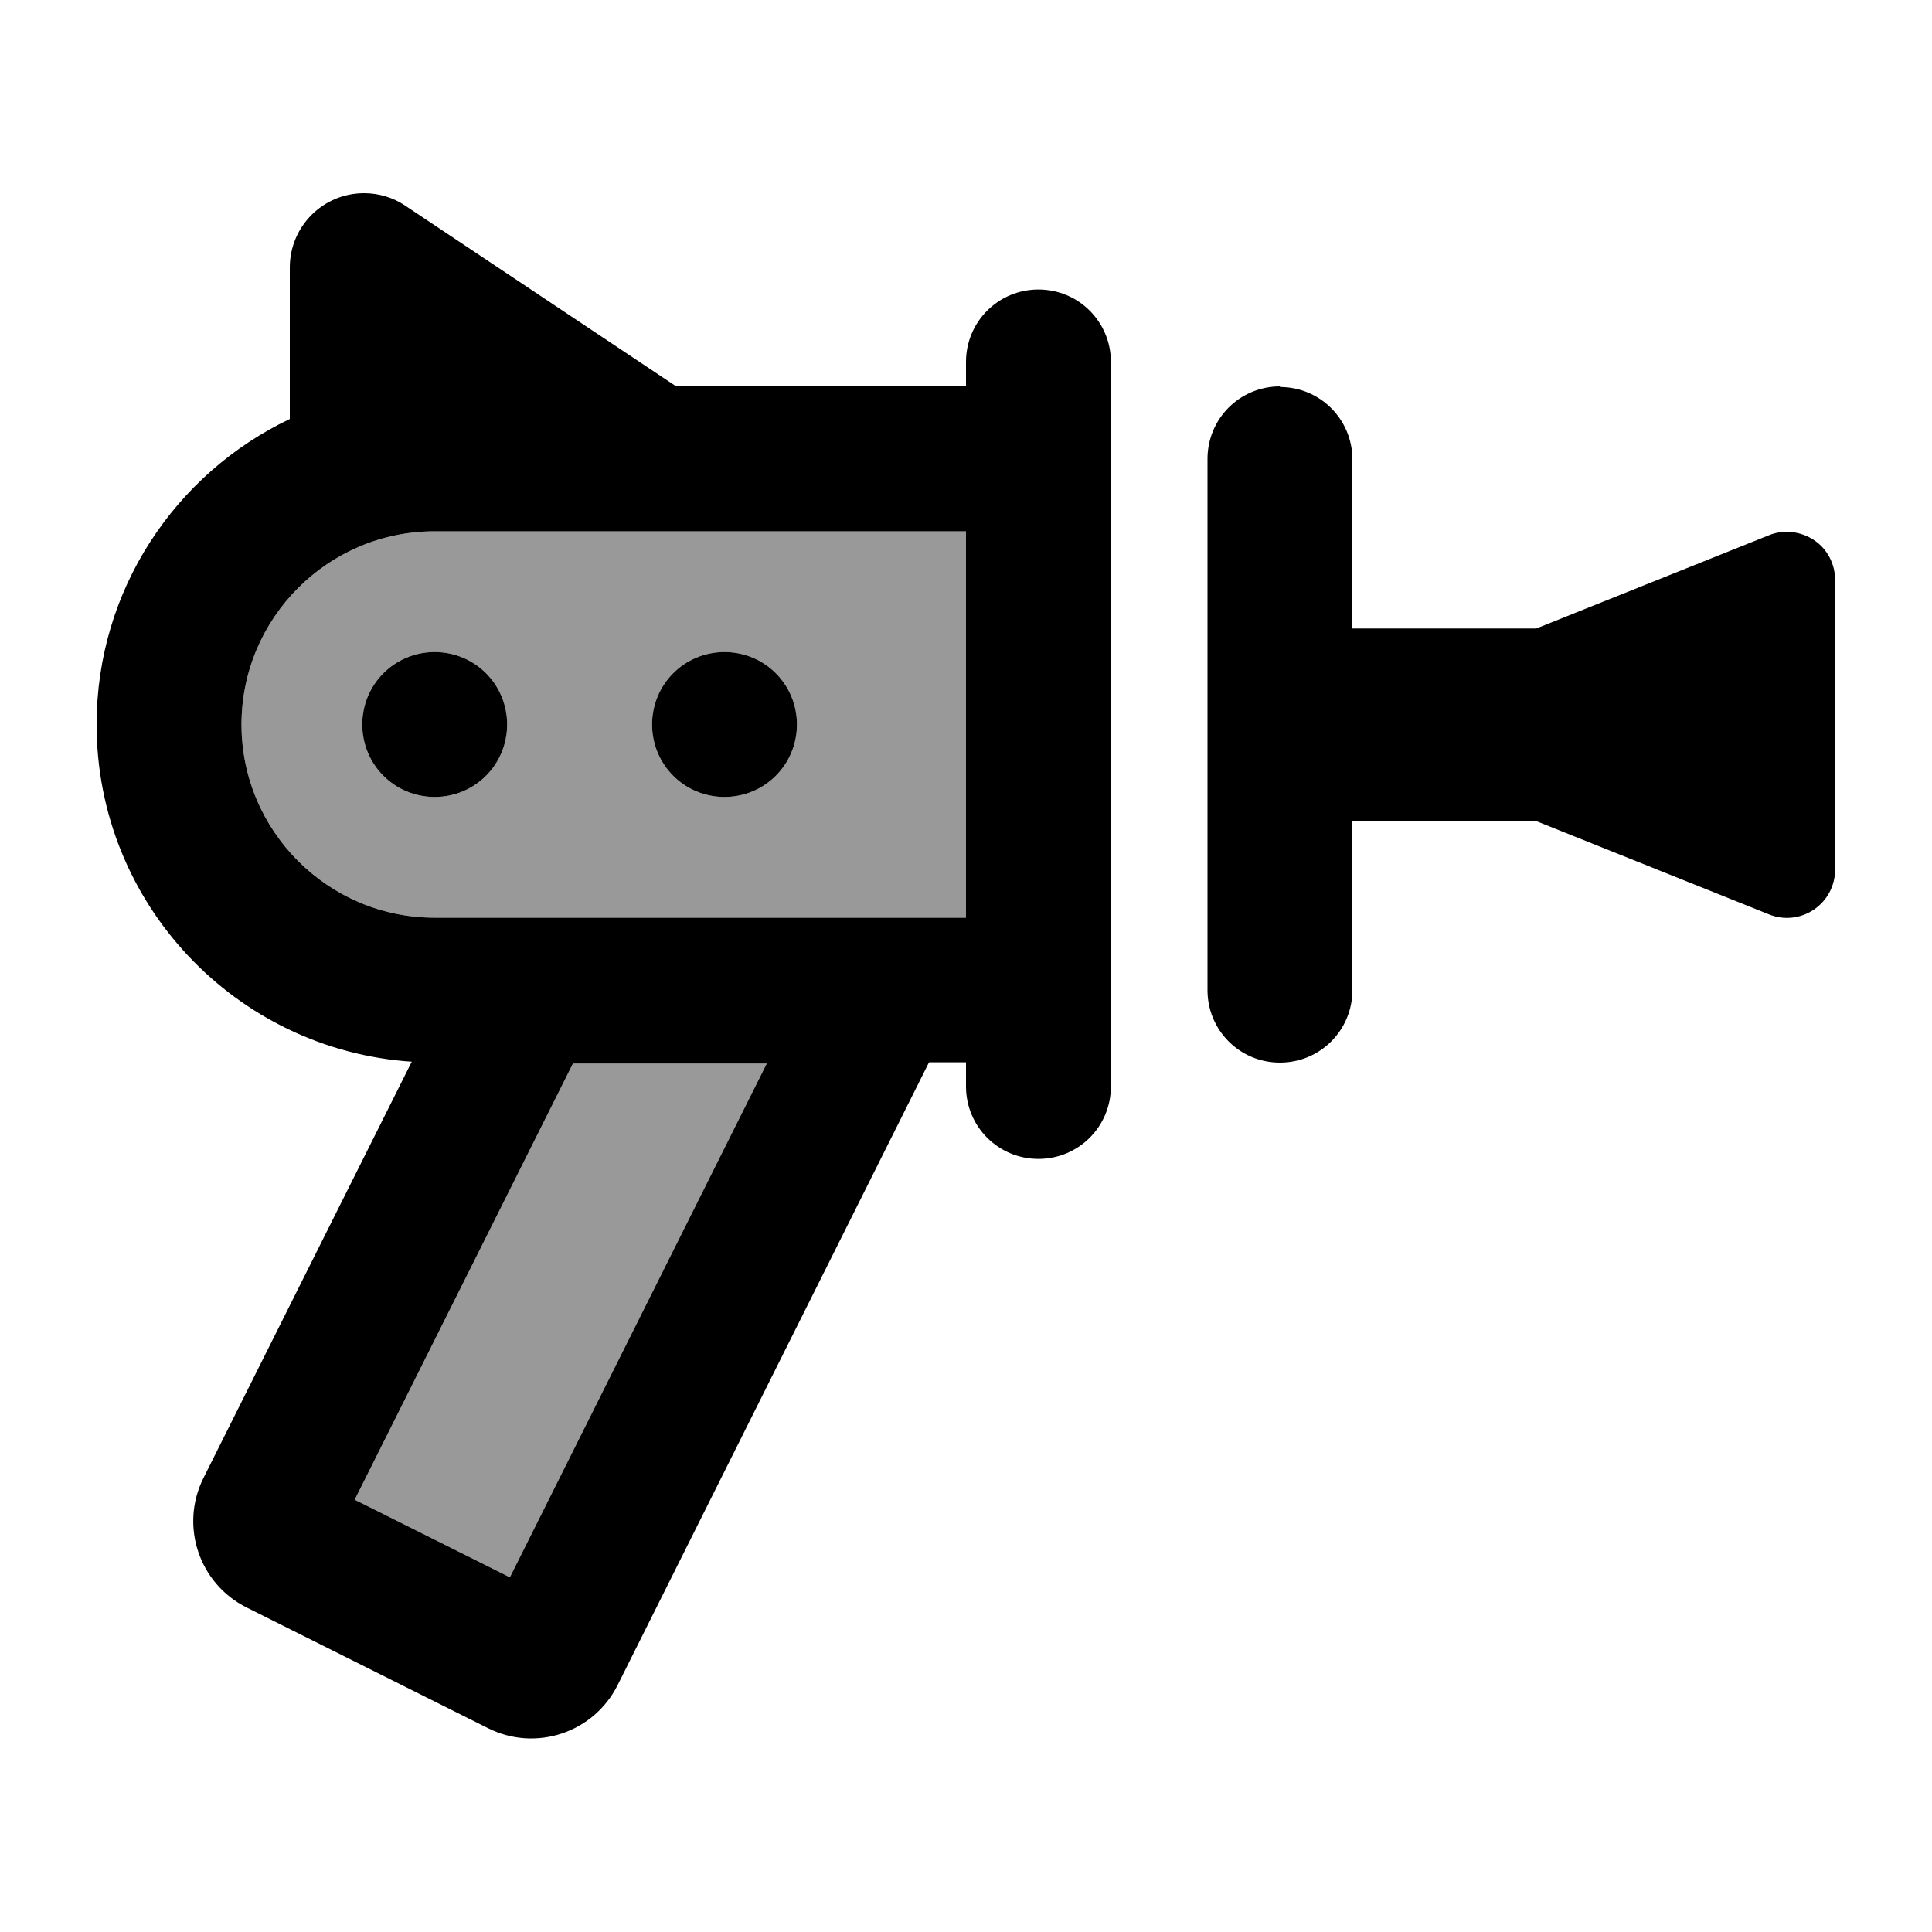 <svg xmlns="http://www.w3.org/2000/svg" viewBox="0 0 640 640"><!--! Font Awesome Pro 7.1.0 by @fontawesome - https://fontawesome.com License - https://fontawesome.com/license (Commercial License) Copyright 2025 Fonticons, Inc. --><path opacity=".4" fill="currentColor" d="M80 240C80 275.3 108.7 304 144 304L320 304L320 176L144 176C108.7 176 80 204.7 80 240zM117.5 496.8L168.9 522.5L254 352.3L189.8 352.3L117.5 496.8zM168 240C168 253.3 157.3 264 144 264C130.7 264 120 253.3 120 240C120 226.7 130.7 216 144 216C157.3 216 168 226.7 168 240zM264 240C264 253.3 253.3 264 240 264C226.7 264 216 253.3 216 240C216 226.7 226.7 216 240 216C253.3 216 264 226.7 264 240z"/><path fill="currentColor" d="M320 128L224 128L134.2 68.1C130.2 65.4 125.4 64 120.6 64C107 64 96 75 96 88.6L96 138.8C58.2 156.8 32 195.3 32 240C32 299.3 78.1 347.8 136.4 351.7L67.4 489.6C59.5 505.4 65.9 524.6 81.7 532.5L161.7 572.5C177.5 580.4 196.7 574 204.6 558.2L307.6 352.2L307.8 351.9L320 351.9L320 359.9C320 373.2 330.7 383.9 344 383.9C357.3 383.9 368 373.2 368 359.9L368 119.9C368 106.6 357.3 95.9 344 95.9C330.7 95.9 320 106.6 320 119.9L320 127.9zM144 176L320 176L320 304L144 304C108.7 304 80 275.3 80 240C80 204.7 108.7 176 144 176zM424 128C410.7 128 400 138.7 400 152L400 328C400 341.3 410.7 352 424 352C437.3 352 448 341.3 448 328L448 272L508.9 272L586 302.9C590.9 304.9 596.5 304.3 600.9 301.3C605.3 298.3 607.9 293.4 607.9 288.1L607.9 192.1C607.9 186.8 605.3 181.8 600.9 178.9C596.5 176 590.9 175.3 586 177.3L508.9 208.2L448 208.2L448 152.2C448 138.9 437.3 128.2 424 128.2zM144 264C157.3 264 168 253.3 168 240C168 226.7 157.3 216 144 216C130.7 216 120 226.7 120 240C120 253.3 130.7 264 144 264zM264 240C264 226.7 253.3 216 240 216C226.7 216 216 226.7 216 240C216 253.3 226.7 264 240 264C253.3 264 264 253.3 264 240zM254 352.3L168.9 522.5L117.5 496.8L189.8 352.3L254 352.3z"/></svg>